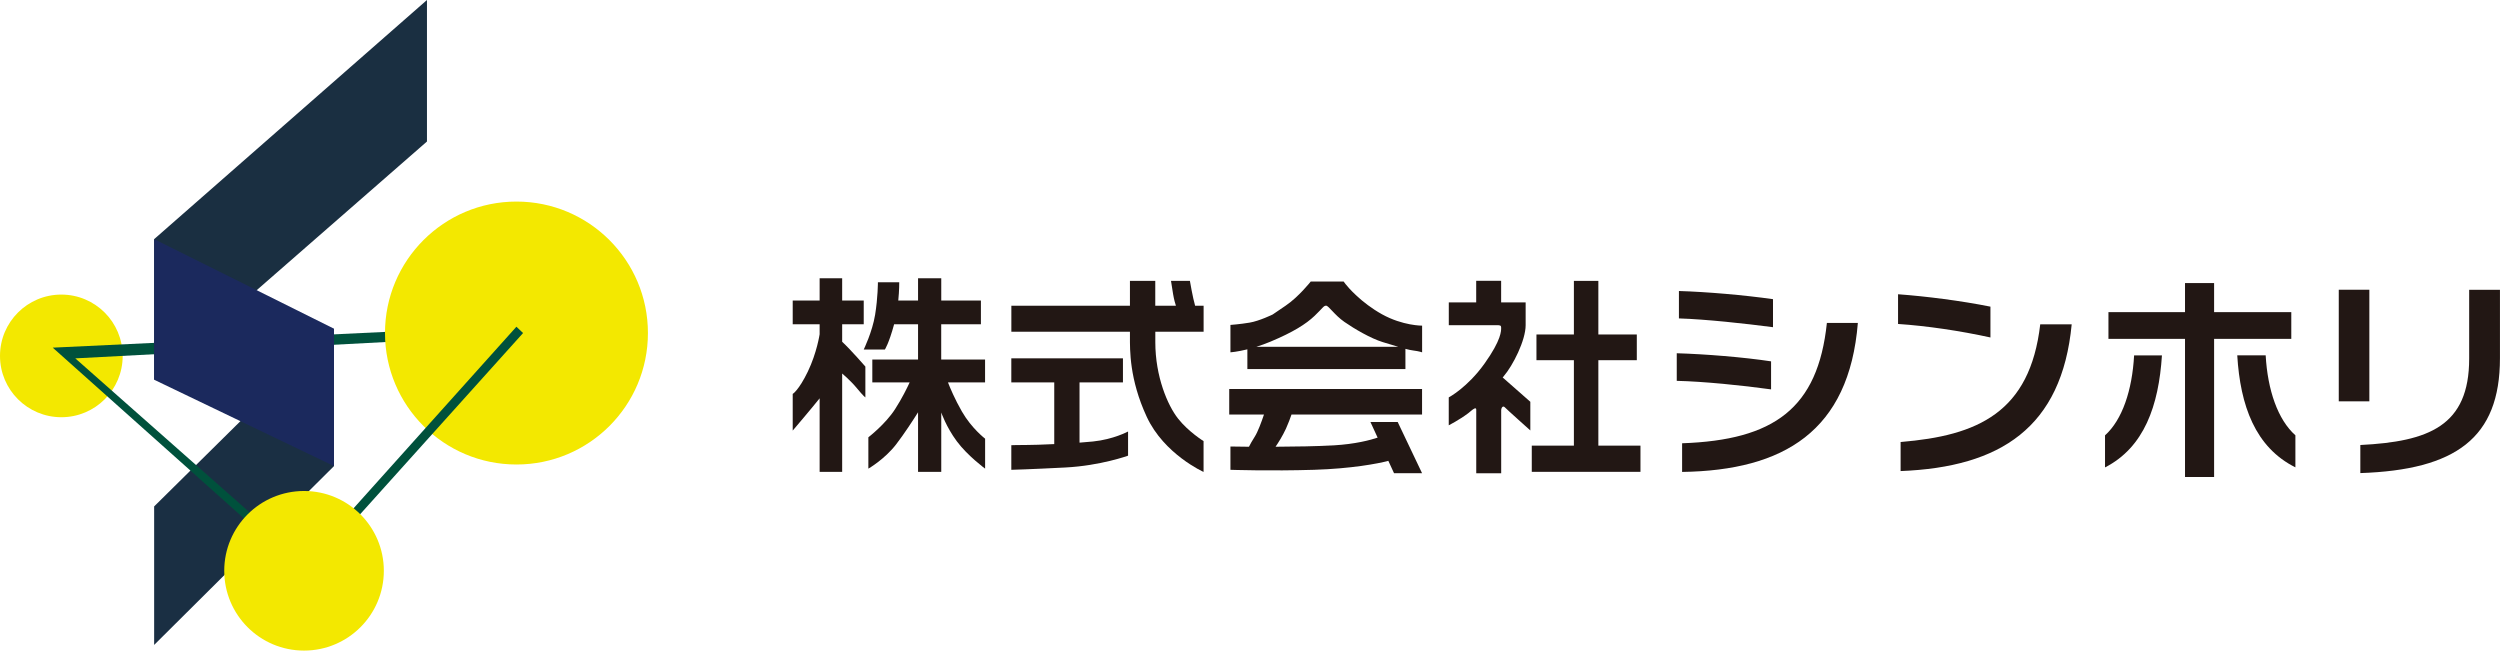 <?xml version="1.0" encoding="UTF-8"?><svg id="_レイヤー_2" xmlns="http://www.w3.org/2000/svg" viewBox="0 0 518.19 134.85"><defs><style>.cls-1{fill:#f3e800;}.cls-2{fill:#221714;}.cls-3{fill:#1a2f41;}.cls-4{fill:#00513c;}.cls-5{fill:#1a2f43;}.cls-6{fill:#1b295d;}</style></defs><g id="_レイヤー_1-2"><g><path class="cls-1" d="m25.43,73.77c0,7.02-5.69,12.71-12.71,12.71S0,80.79,0,73.77s5.69-12.71,12.71-12.71,12.71,5.69,12.71,12.71"/><polygon class="cls-5" points="69.23 68.13 69.23 96.61 31.95 133.68 31.95 104.97 69.23 68.13"/><polygon class="cls-4" points="10.93 72.06 82.31 68.68 82.31 70.77 15.61 74.28 54.53 108.67 53.39 109.97 10.93 72.06"/><polygon class="cls-3" points="88.5 0 88.5 29.33 31.95 78.71 31.95 49.57 88.5 0"/><polygon class="cls-6" points="31.95 78.71 31.95 49.57 69.23 68.13 69.23 96.61 31.95 78.71"/><path class="cls-1" d="m134.3,69.03c0,15.06-12.2,27.25-27.25,27.25s-27.25-12.2-27.25-27.25,12.2-27.25,27.25-27.25,27.25,12.2,27.25,27.25"/><polygon class="cls-4" points="72.34 106.41 107.04 67.72 108.42 69.03 73.57 107.79 72.34 106.41"/><path class="cls-1" d="m79.56,118.31c0,9.13-7.4,16.54-16.54,16.54s-16.54-7.4-16.54-16.54,7.41-16.54,16.54-16.54,16.54,7.41,16.54,16.54"/></g><g><path class="cls-2" d="m347.55,78.94v-5.72c5.94.18,13.74.8,19.55,1.68v5.81c-6.03-.84-14.01-1.64-19.55-1.77m.45-12.94v-5.68c5.89.18,13.47.84,19.5,1.69v5.81c-5.85-.76-13.83-1.64-19.5-1.82m.66,31.82v-5.94c19.01-.66,28.15-7.18,30.01-24.95h6.42c-1.82,22.43-15.34,30.58-36.43,30.89"/><path class="cls-2" d="m393.42,67.15v-6.16c5.9.44,12.94,1.33,19.15,2.57v6.39c-6.29-1.38-13.16-2.4-19.15-2.8m.53,30.49v-6.03c16-1.29,26.82-6.12,28.94-24.38h6.52c-2.04,21.41-14.8,29.61-35.46,30.41"/><path class="cls-2" d="m436.32,96.88v-6.64c3.59-3.24,5.63-9.35,6.03-16.58h5.77c-.67,10.42-3.68,19.06-11.79,23.22m22.6-26.64v28.63h-6.03v-28.63h-15.87v-5.54h15.87v-6.03h6.03v6.03h16v5.54h-16Zm4.79,3.41h5.9c.4,7.22,2.52,13.34,6.16,16.58v6.64c-8.33-4.16-11.43-12.81-12.05-23.22"/><path class="cls-2" d="m484.77,60.06h6.34v23.13h-6.34v-23.13Zm4.47,37.99v-5.81c14.18-.71,22.56-3.94,22.56-17.9v-14.27h6.38v14.19c0,16.57-9.22,23.13-28.94,23.8"/><path class="cls-2" d="m174.56,70.83v-3.62h4.47v-4.91h-4.47v-4.62h-4.67v4.62h-5.58v4.91h5.58v2.07s-.57,3.85-2.45,7.75c-1.88,3.89-3.13,4.62-3.13,4.62v7.6s4.18-4.91,5.58-6.69v15.25h4.67v-20.39s1.73,1.44,3.08,3.08c1.35,1.64,1.73,1.88,1.73,1.88v-6.4s-3.03-3.49-4.81-5.14"/><path class="cls-2" d="m195.1,67.21h8.22v-4.91h-8.22v-4.62h-4.81v4.62h-4.1c.22-2.16.2-3.8.2-3.8h-4.42s0,3.18-.58,6.74c-.58,3.56-2.36,7.21-2.36,7.21h4.38s.82-1.2,1.92-5.24h4.96v7.31h-9.48v4.74h7.74c-.49,1.07-1.57,3.3-3.03,5.56-2.02,3.13-5.53,5.82-5.53,5.82v6.5s3.37-1.93,5.77-5.05c1.66-2.16,3.53-5.04,4.53-6.63v12.35h4.81v-12.31s1.01,2.98,3.22,5.96c2.21,2.99,5.87,5.68,5.87,5.68v-6.21s-2.79-2.12-4.81-5.63c-1.47-2.56-2.46-4.93-2.89-6.04h7.69v-4.74h-9.09v-7.31Z"/><path class="cls-2" d="m246.62,58.22h-3.9s.15,1.01.44,2.77c.19,1.12.43,1.94.58,2.38h-4.28v-5.15h-5.25v5.15h-24.58v5.39h24.58v1.01c0,2.7-.14,8.81,3.47,16.6,3.6,7.79,11.79,11.45,11.79,11.45v-6.39s-3.13-1.93-5.29-4.67c-2.16-2.74-4.71-8.71-4.71-15.83v-2.17h10.01v-5.39h-1.76c-.5-1.7-1.08-5.15-1.08-5.15"/><path class="cls-2" d="m223.76,91.74v-12.48h9v-4.98h-23.14v4.98h8.9v12.79c-2.46.12-4.62.18-5.53.18-1.93,0-3.37.05-3.37.05v5.1s3.9-.1,11.21-.48c7.31-.38,12.99-2.45,12.99-2.45v-5.01s-3.03,1.64-7.27,2.07c-.83.09-1.78.17-2.79.24"/><path class="cls-2" d="m278.94,58.94l-.43-.58h-6.83s-2.5,3.18-5.2,5l-2.69,1.83s-2.74,1.34-4.76,1.68c-2.02.34-3.99.48-3.99.48v5.68s1.36-.09,3.51-.62v4.09h32.76v-4.19c.66.17,1.23.3,1.63.34,1.2.15,1.83.38,1.83.38v-5.53s-3.99.04-8.32-2.36c-4.33-2.41-7.07-5.63-7.5-6.2m10.84,12.94h-29.37c.9-.28,1.87-.63,2.91-1.06,4.71-1.97,7.36-3.65,9.14-5.34,1.77-1.69,1.87-2.12,2.4-2.12s1.73,1.93,3.8,3.37c2.07,1.44,5.44,3.41,7.94,4.18,1.07.33,2.18.67,3.18.96"/><path class="cls-2" d="m254.8,85.93h7.19c-.49,1.46-1.27,3.6-1.92,4.6-.55.85-.94,1.57-1.19,2.07-2.32-.02-3.84-.05-3.84-.05v4.83s8.2.28,17.35,0c7.7-.24,13.27-1.28,15.38-1.86l1.18,2.56h5.81l-5.05-10.61h-5.65l1.49,3.24c-1.55.52-4.64,1.34-9.06,1.6-3.52.2-8.08.27-12.1.29.55-.8,1.45-2.21,2.16-3.75.49-1.1.88-2.13,1.15-2.93h27.06v-5.29h-39.97v5.29Z"/><path class="cls-2" d="m311.66,78.01c1.93-2.23,4.57-7.46,4.57-10.61v-4.72h-5.08v-4.47h-5.17v4.47h-5.68v4.72h9.74c.91,0,1.11,0,1.11.56s.1,2.44-3.45,7.41c-3.55,4.97-7.41,7-7.41,7v5.79s2.18-1.12,4.01-2.49c.2-.15.43-.34.67-.55h0c.38-.32,1.02-.8,1.02-.21v13.18h5.17v-13.02c0-.56.36-1.07.76-.64.4.43,5.28,4.79,5.28,4.79v-5.94l-5.73-5.04c.07-.08.14-.16.2-.23"/><polygon class="cls-2" points="331.3 92.37 331.3 74.66 339.27 74.66 339.27 69.33 331.3 69.33 331.3 58.22 326.23 58.22 326.23 69.33 318.47 69.33 318.47 74.66 326.23 74.66 326.23 92.37 317.5 92.37 317.5 97.8 340.03 97.8 340.03 92.37 331.3 92.37"/></g></g></svg>